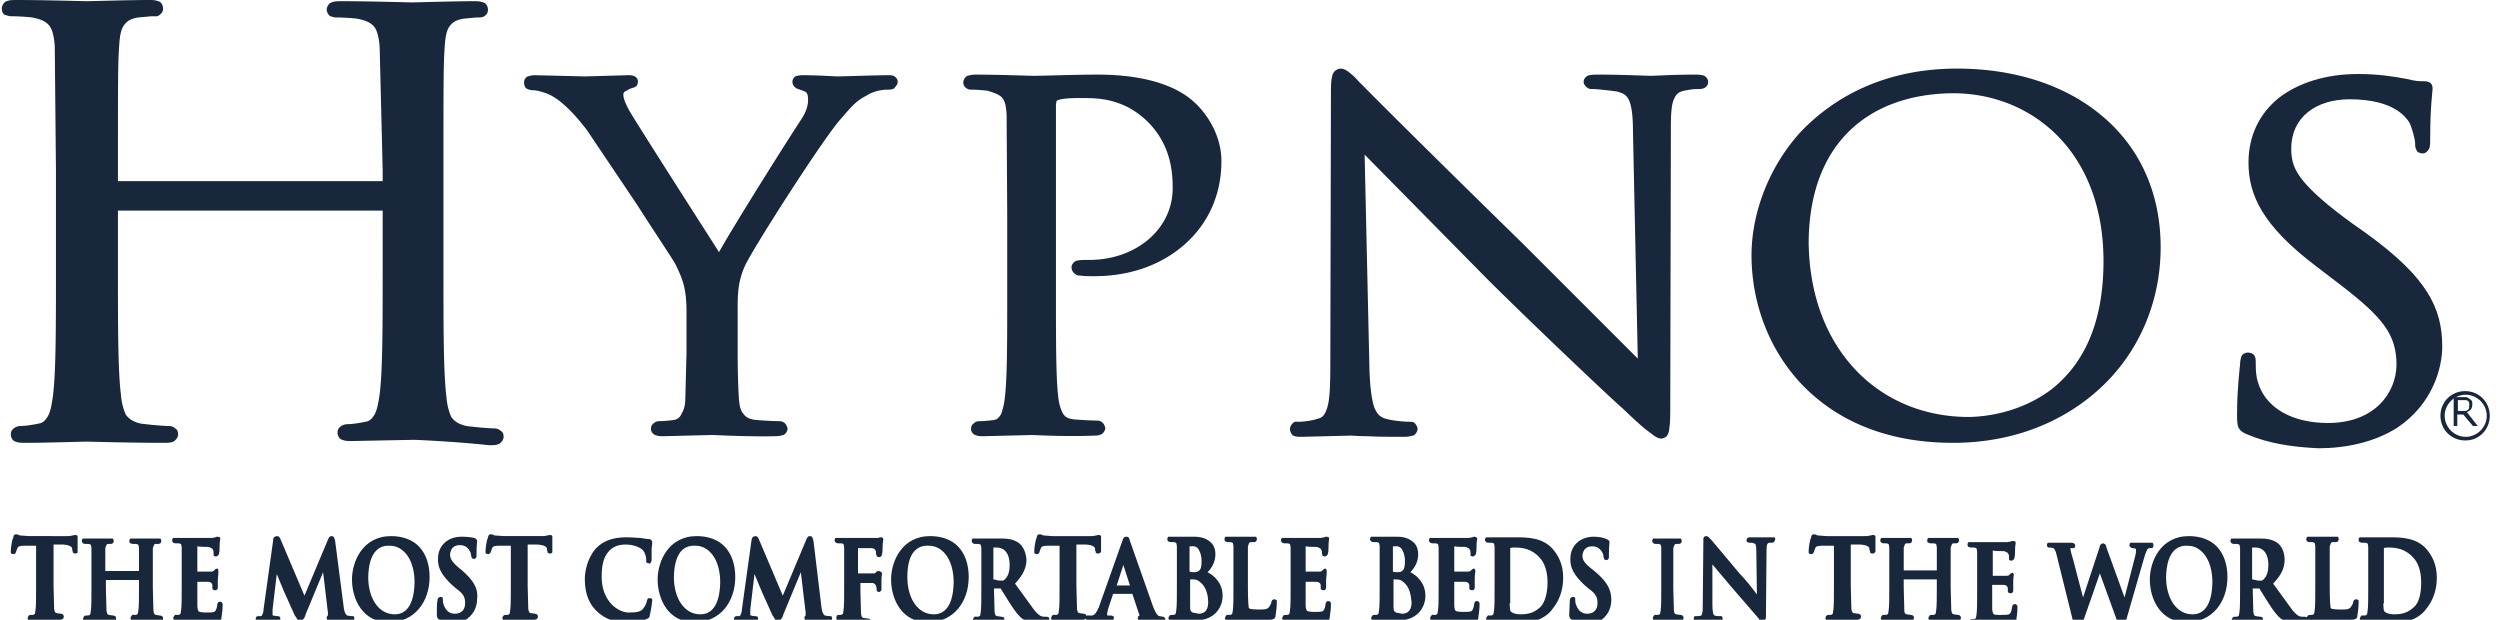 <svg xmlns="http://www.w3.org/2000/svg" xmlns:xlink="http://www.w3.org/1999/xlink" viewBox="0 0 415.5 103" xmlns:v="https://vecta.io/nano"><path d="M68.7 73.1l-10.2.2c-.6 0-1.1 0-1.6-.2-.5-.1-.8-.7-.8-1.2 0-.4.1-.7.5-1 .2-.2.7-.4 1.1-.4.8 0 2.1-.2 3-.4.8-.1 1.2-.6 1.6-1.3.4-.8.6-1.9.8-3.3.5-3.9.5-11.5.5-20.6V35h-44v9.9c0 9.2 0 16.7.5 20.7.1 1.3.4 2.4.8 3.3.5.7 1.2 1.2 2.5 1.5 1.5.2 3.8.4 4.6.4.4 0 .8.1 1.1.4.4.2.5.6.5 1 0 .5-.4 1-.8 1.2-.5.2-1 .2-1.6.2-5.7 0-12.4-.2-12.8-.2-.5 0-7 .2-10.2.2-.6 0-1.1 0-1.6-.2-.5-.1-.8-.7-.8-1.2 0-.4.1-.7.5-1 .2-.2.7-.4 1.1-.4.8 0 2.1-.2 3-.4.8-.1 1.2-.6 1.6-1.3s.6-1.9.8-3.3c.5-3.9.5-11.5.5-20.6V28.4L9.1 7.7C9 6.1 8.7 5 8.3 4.4c-.5-.7-1.3-1.2-3-1.5-.7-.1-2.5-.2-3.4-.2-.4 0-.6-.1-1-.2S.3 1.9.3 1.4.7.3 1.1.2c.5-.2 1-.2 1.6-.2C7.4 0 14 .2 14.5.2s7-.2 10.2-.2c.6 0 1.1 0 1.6.2.5.1.8.7.8 1.2s-.2.8-.6 1.1-.6.2-1 .2c-.6 0-1.2.1-2.5.2-1.3.2-1.9.6-2.4 1.3s-.7 1.8-.8 3.5c-.2 3-.2 5.7-.2 20.6v1.8h44v-1.8l-.5-20.4c-.1-1.6-.4-2.7-.8-3.3-.5-.7-1.3-1.2-3-1.5-.7-.1-2.5-.2-3.4-.2-.4 0-.6-.1-1-.2-.2-.1-.6-.6-.6-1.1s.4-1.1.8-1.2c.5-.2 1-.2 1.6-.2 4.7 0 11.3.2 11.8.2s7-.2 10.2-.2c.6 0 1.1 0 1.6.2.5.1.8.7.8 1.2s-.2.8-.6 1.1c-.4.2-.6.2-1 .2-.6 0-1.2.1-2.4.2-1.3.2-1.9.6-2.4 1.3s-.7 1.8-.8 3.5c-.2 3-.2 5.7-.2 20.6v16.8c0 9.2 0 16.7.5 20.7.1 1.3.4 2.4.8 3.3.5.7 1.2 1.2 2.5 1.5 1.5.2 3.8.4 4.6.4.4 0 .8.1 1.1.4.4.2.5.6.5 1 0 .5-.4 1-.8 1.2-.5.2-1 .2-1.6.2-5.4-.6-12.1-.9-12.6-.9m49.7-.8l-8.2.2c-.5 0-.8 0-1.3-.2-.4-.1-.8-.7-.7-1.1 0-.3.1-.6.4-.8.3-.3.6-.4 1-.4.6 0 1.7-.1 2.4-.2a1.63 1.63 0 0 0 1.3-1.1c.4-.6.6-1.5.6-2.5l.2-7.6v-6.7c0-4.1-.7-5.6-1.8-7.9-.2-.5-3.3-5.1-6.5-10.1l-8.2-12.2c-2.1-2.8-4.1-4.7-5.6-5.6-1.1-.7-2.8-1.1-3.3-1.1-.2 0-.6 0-1-.2-.4-.1-.6-.6-.6-1.1a1.1 1.1 0 0 1 .6-1c.4-.1.7-.2 1.2-.2l8.4.2 7-.2c.5 0 .8 0 1.2.2s.6.7.5 1c0 .2-.1.6-.4.7-.1.1-.3.2-.5.2-.2.1-.6.2-.8.4-.6.2-.7.5-.7.7 0 .7.4 1.6 1 2.7 1.2 2.1 11.9 18.8 14.9 23.5 2.8-5 11.9-19.4 13.5-21.8 1.1-1.6 1.3-2.7 1.3-3.5 0-1-.2-1.3-.8-1.5l-1.1-.4c-.2-.1-.7-.5-.7-1.1s.5-1 .8-1c.4-.1.7-.1 1.2-.1 2.2 0 5 .2 5.6.2.5 0 6.5-.2 8.2-.2.4 0 .7 0 1 .1.2.1.7.4.7 1 0 .5-.4.8-.6 1.1-.4.2-.7.2-1.1.2-.8 0-2.3.2-3.5 1-1.6.8-2.4 1.7-4.2 3.8-2.7 2.9-14.5 21.3-16 24.5-1.2 2.7-1.2 4.8-1.2 7.5v6.7c0 1.2 0 4.5.2 7.8.1 1.1.2 1.9.7 2.5.4.6 1 1 2.2 1.1 1.1.1 3 .2 3.8.2.4 0 .7.1 1 .4.2.2.3.5.4.8 0 .5-.4 1-.7 1.1-.4.1-.8.2-1.3.2-4.8.1-10.1-.2-10.5-.2M133.2 14h0zm38.3 58.3l-8.1.2c-.5 0-.8 0-1.3-.2-.4-.1-.8-.7-.7-1.1 0-.3.1-.6.4-.8.3-.3.6-.4 1-.4.7 0 1.7-.1 2.4-.2.6-.1.8-.4 1.2-1 .2-.6.5-1.6.6-2.7.4-3.2.4-9.3.4-16.7V35.7l-.1-16.7c-.1-1.2-.2-2.1-.7-2.7-.4-.5-1.1-.8-2.4-1.2-.6-.1-2.1-.2-2.7-.2-.2 0-.6 0-.8-.2a1.1 1.1 0 0 1-.6-1c0-.5.4-1 .7-1.1.4-.1.8-.2 1.3-.2 3.8 0 9 .2 9.6.2 1.8 0 6.8-.2 10.7-.2 10.7 0 14.8 3.4 16.1 4.6 1.9 1.7 4.5 5.3 4.5 9.8 0 5.7-2.3 10.5-6.2 13.9s-9.2 5.3-15.4 5.2c-.4 0-1.3 0-1.8-.1-.2 0-.6 0-.8-.2-.2-.1-.7-.5-.7-1.1-.1-.5.5-1.2 1-1.2.5-.1 1.1-.1 1.9-.1 7.9 0 13.9-5.2 13.9-11.9 0-2.5-.2-7.4-4.5-11.4-3.8-3.5-7.9-3.6-10.2-3.6h-1.1c-1.3 0-2.8.1-3.4.4h0 0l-.1.1c0 .1-.1.4-.1.7v31.9c0 7.4 0 13.6.4 16.7.1.9.3 1.7.7 2.5.3.6.8 1 1.9 1.1s3 .2 3.8.2c.4 0 .7.1 1 .4.2.2.3.5.4.8 0 .5-.4 1-.7 1.1-.4.2-.8.2-1.3.2-4.5.2-9.9-.1-10.2-.1m56.1-11c.1 3.2.4 5.2.8 6.4.5 1.2 1 1.6 1.9 1.9 1.5.4 3.4.5 4 .5.2 0 .6 0 .8.2s.5.6.5 1c0 .5-.5 1.1-.8 1.1-.4.1-.8.2-1.3.2-2.4 0-4.5 0-6.1-.1-1.6 0-2.5-.1-2.9-.1l-8.1.2c-.5 0-.8 0-1.2-.1-.5-.1-.8-.7-.8-1.2 0-.4.2-.7.5-1s.6-.2.8-.2c.6 0 2.1-.1 3.3-.5.8-.2 1.2-.6 1.6-1.9s.5-3.6.5-7.2l.1-44.5c0-1.6 0-2.5.2-3.3.1-.7.7-1.3 1.5-1.3.8.1 1.3.6 1.9 1.1s1.1 1.2 1.6 1.6c1.2 1.3 13.8 13.8 26.8 26.5l19 19-.8-37.7c0-2.5-.2-4.1-.6-5.1s-1-1.3-2.1-1.6c-1.5-.2-3.4-.4-4-.4-.4 0-.7 0-1.1-.4s-.4-.7-.4-.8c0-.6.6-1.1 1-1.1.4-.1.8-.1 1.5-.1 3.8 0 7.9.2 8.7.2s3.6-.2 7.2-.2c.5 0 .8 0 1.3.1.4 0 1 .5 1 1.1a1.1 1.1 0 0 1-.6 1c-.4.2-.7.2-1.1.2s-.8 0-1.9.2c-1.3.2-1.7.6-2.1 1.5s-.5 2.4-.5 4.7l-.1 45.5c0 1.9 0 3.2-.1 4s-.1 1.3-.5 1.8c-.2.2-.5.3-.8.4-.7 0-1.2-.4-2.1-1.1-1-.7-2.3-1.9-4.5-4-1-.8-13.1-12.2-22.1-21.1l-20.7-21 .8 35.6m-11.9 10.2h0 0zm109.6-60.1c9.6 0 18.1 2.8 24.1 7.9 6.1 5.1 9.7 12.6 9.7 21.8 0 8.8-3.4 17-9.5 22.9s-14.7 9.6-25 9.6h0c-11.8 0-20.1-4.2-25.6-10.2-5.5-6.1-7.9-13.8-7.9-21 0-6.4 2.5-14.2 8.1-20.4 5.7-6 14.2-10.6 26.1-10.6m1.7 57.9c3.6 0 9.3-1 14.1-4.7 4.7-3.8 8.5-10.1 8.5-21.2 0-18.3-12-27.9-25-27.9-13.8.1-23.9 8.1-24 24.8.2 17.7 11.6 28.9 26.4 29" fill="#18273c"/><defs><path id="A" d="M-108-21.2h521.9v125.4H-108z"/></defs><clipPath id="B"><use xlink:href="#A"/></clipPath><path d="M373.5 72.2c-.6-.2-1.2-.6-1.5-1.2-.2-.6-.2-1.2-.2-2.3 0-3.9.4-7 .5-8.2 0-.5.1-.8.2-1.2s.6-.7 1.1-.7c.4 0 .8.1 1.1.5.2.4.2.7.2 1.1 0 .7 0 1.7.2 2.7 1.2 5.2 6.3 7.4 11.8 7.4 7.8 0 11.3-5 11.4-9.6 0-5.1-2.2-7.9-9.5-13.5l-3.8-2.9c-9-6.8-11.3-11.9-11.3-17.3 0-4.4 1.8-8.1 5-10.7 3.2-2.5 7.8-4 13.2-4 3.4 0 5.8.4 8 .8 1.6.4 2.2.4 2.8.4.4 0 .7 0 1.1.2s.5.7.5 1c0 .5-.4 2.9-.4 8.2 0 .6 0 1.1-.1 1.6-.1.4-.6 1-1.1 1s-1-.2-1.1-.6c-.2-.4-.2-.6-.2-1 0-.8-.6-2.9-1-3.6-.5-.7-2.4-3.8-9.9-3.8-5.6 0-9.7 3-9.7 8.2 0 2.1.5 3.6 2.1 5.5 1.5 1.8 4 4 8 6.9l2.4 1.7c10.1 7.3 12.6 12.4 12.6 18.8 0 3.4-1.5 9.5-7.5 13.5-3.8 2.4-8.5 3.4-13.1 3.4-4.3-.2-8.3-.8-11.8-2.3m32.1-3.1c0-2.3 1.8-4.1 4.1-4.1s4.1 1.8 4.1 4.1-1.8 4.1-4 4.1h-.1c-2.3 0-4.1-1.8-4.1-4.1m.7 0c0 1.9 1.6 3.5 3.5 3.5s3.5-1.6 3.5-3.5-1.6-3.5-3.5-3.5-3.5 1.6-3.5 3.5" clip-path="url(#B)" fill="#18273c"/><defs><path id="C" d="M-121.7-35.8h549.4v154.7h-549.4z"/></defs><clipPath id="D"><use xlink:href="#C"/></clipPath><g fill="#18273c"><path d="M411.8 70.8h-.8l-1.6-1.9h-1v1.9h-.6V66h1.3.7c.2 0 .4.1.5.2.2.1.3.2.5.4.1.1.1.4.1.6 0 .4-.1.6-.2.8s-.5.4-.7.5l1.8 2.3h0 0zm-1.4-3.6c0-.1 0-.2-.1-.4 0-.1-.1-.2-.2-.2-.1-.1-.2-.1-.4-.1h-.5-.7v1.8h.7.6c.1 0 .2-.1.4-.2.1-.1.1-.2.2-.4-.1-.1 0-.2 0-.5m-403.3 36H5.2c-.1 0-.2 0-.4-.1-.1 0-.2-.2-.2-.4s.1-.2.2-.4c.1-.1.2-.1.4-.1s.4 0 .5-.1l.1-.1c0-.1.1-.4.1-.6.1-.7.1-2.1.1-3.8v-6.9H4.1c-.8 0-1.1.1-1.2.4l-.2.5c0 .1-.1.5-.5.5-.1 0-.4-.1-.4-.2v-.4c0-.4.2-1.9.4-2.1 0-.1 0-.2.1-.4 0-.1.2-.2.4-.2.4 0 .4.2.7.2.5 0 1 .1 1.5.1H11c.5 0 .7 0 1-.1.2 0 .4-.1.5-.1s.4.1.4.2v.4 2.1.2c0 .1-.2.2-.4.2-.1 0-.4-.1-.4-.2s0-.2-.1-.4v-.2c0-.2-.2-.6-1.5-.7H8.9v6.9l.1 3.8c.1.5.1.6.4.7.2 0 .5.1.7.1s.5.1.5.5-.4.5-.6.5c-1.4.2-2.4.2-2.9.2M2.4 89.8h0m21.8 13.4h-1.9c-.1 0-.2 0-.4-.1-.1 0-.2-.2-.2-.4s.1-.2.2-.4.2-.1.4-.1.4 0 .5-.1l.1-.1c0-.1.1-.4.1-.6.1-.7.1-2 .1-3.7v-1.3h-5.5v1.3l.1 3.8c.1.5.1.6.4.7.2 0 .5.1.7.1s.5.1.5.5-.4.5-.6.5h-2.4-1.9c-.1 0-.2 0-.4-.1-.1-.1-.2-.2-.2-.4 0-.1.1-.2.2-.4.1-.1.2-.1.4-.1s.4 0 .5-.1l.1-.1c0-.1.1-.4.1-.6.1-.7.1-2.1.1-3.8v-3-3.6c-.1-.6 0-.6-.5-.7h-.5c-.1 0-.2 0-.4-.1-.1-.1-.2-.2-.2-.4s.1-.4.2-.4h.4 2.2 1.9.4c.1 0 .2.2.2.4s-.1.4-.2.4c-.1.1-.2.1-.4.1h-.4c-.2.1-.2.1-.4.7v3.6.2h5.6v-.2-3.6c-.1-.6 0-.6-.5-.7h-.5c-.1 0-.2 0-.4-.1s-.2-.2-.2-.4.1-.4.2-.4h.4 2.2 1.9.4c.1 0 .2.2.2.4s-.1.4-.2.4c-.1.1-.2.1-.4.1h-.4c-.2.1-.2.1-.4.7v3.6 3l.1 3.8c.1.5.1.6.4.7.2 0 .5.1.7.1s.5.1.5.5-.4.5-.6.5l-2.3-.1m8.7 0h-1.6-.8-1.1c-.1 0-.2 0-.4-.1-.1-.1-.2-.2-.2-.4s.1-.2.2-.4.2-.1.4-.1.4 0 .5-.1l.1-.1c0-.1.1-.4.1-.6.1-.7.1-2.1.1-3.8v-3V91c-.1-.6 0-.6-.5-.7h-.5c-.1 0-.2 0-.4-.1-.1-.1-.2-.2-.2-.4 0-.1.1-.4.2-.4h.4 1.2 1 3.8c.2 0 .5-.1.6-.1 0 0 .1-.1.4-.1.1 0 .4.1.4.2v.2c0 .2-.1.4-.1 1.2 0 .1 0 1-.1 1.2 0 .1-.1.4-.5.5-.1 0-.4-.1-.4-.2v-.4c0-.1 0-.4-.1-.5-.1-.2 0-.2-.7-.5-.1 0-1.5 0-1.9-.1V95H35c.4 0 .5-.1.5-.1.1-.1.1-.2.5-.4.1 0 .2 0 .2.1.1.1.1.2.1.4 0 .1 0 .4-.1 1.3v1.2.2c0 .1-.1.4-.4.4-.1 0-.2 0-.4-.1-.1-.1-.1-.2-.1-.2v-.6c-.1-.2-.1-.4-.6-.5h-1.9v1.2 1.9.8c0 .6.1.8.2 1 .1.1.5.2 1.3.2.4 0 1 0 1.3-.1.2-.1.4-.4.5-1.1 0-.1 0-.2.1-.4 0-.1.2-.2.4-.2s.4.2.4.4v.2c0 .7-.1 1.4-.2 2.1 0 .3-.1.5-.4.6-.2.1-.5.1-.7.1-1.3 0-2.1-.2-2.8-.2" clip-path="url(#D)"/><path d="M45.4 89.8c0-.4.1-.6.6-.7.4 0 .5.2.7.7l3.9 9.2 3.9-9.3c.1-.2.2-.6.6-.6.5 0 .5.5.6.8l1.4 10.8c.1 1.1.4 1.5.6 1.6.4.1.7.1.8.1h.2c.1 0 .2.2.2.4-.1.5-.5.5-.7.5-.4 0-2.5 0-3.2-.1-.2 0-.4 0-.5-.1-.1 0-.2-.2-.2-.4s.1-.4.2-.4v-.1-.4l-.8-6.7-2.9 7c-.1.4-.2.6-.4.8-.1.1-.2.4-.5.4-.4 0-.4-.2-.5-.4-.1-.1-.2-.4-.4-.6l-1.8-4c-.1-.2-.7-1.7-1.2-2.9l-.7 5.9v.8c0 .2 0 .2.2.2.2.1.5.1.6.1s.5 0 .5.4c0 .1-.1.4-.2.4s-.2.1-.4.1h-1.6-1.3c-.1 0-.2 0-.4-.1-.1-.1-.2-.2-.2-.4 0-.4.4-.4.5-.4h.4c.1 0 .4-.5.4-1.1l1.6-11.5h0 0zm13.1 6.5c0-3 1.8-7.2 6.5-7.2 1.9 0 3.6.6 4.7 1.8s1.7 2.9 1.7 5c0 4.1-2.5 7.5-6.7 7.5-4.4.1-6.2-3.8-6.2-7.1m2.7-.4c0 3.5 1.7 6.2 4.4 6.2 1 0 3.2-.4 3.3-5.3 0-3.9-1.9-6.1-4.1-6.1-1.7-.1-3.5.9-3.6 5.2m11.9 7.1h0c-.4-.1-.5-.5-.5-.8 0-1 0-2.1.1-2.3 0-.2 0-.6.5-.7.2 0 .4.1.4.2v.2c0 .1 0 .5.1.8.4 1.2 1.1 1.6 1.9 1.6 1.2 0 1.7-.8 1.7-1.7s-.1-1.5-1.5-2.5l-.7-.6c-1.7-1.6-2.4-2.9-2.3-4.4 0-2.1 1.6-3.6 3.9-3.6 1 0 1.7.1 2.1.2.1 0 .5.2.5.5 0 .2-.1.7-.1 2.1v.5c0 .1-.2.4-.4.4-.1 0-.4-.1-.4-.2s-.1-.2-.1-.4-.1-.6-.4-1c-.2-.2-.5-.7-1.5-.7s-1.5.6-1.6 1.5c0 .7.2 1.2 1.5 2.3l.5.4c1.8 1.6 2.7 2.9 2.5 4.7 0 1.1-.4 2.4-1.6 3.3-.8.6-1.7.7-2.5.7h0c-.7 0-1.5-.1-2.1-.5m12.9.2h-1.9c-.1 0-.2 0-.4-.1-.1 0-.2-.2-.2-.4s.1-.2.2-.4c.1-.1.2-.1.4-.1s.4 0 .5-.1l.1-.1c0-.1.1-.4.1-.6.1-.7.1-2.1.1-3.8v-6.9H83c-.8 0-1.1.1-1.2.4l-.2.5c0 .1-.1.5-.5.5-.1 0-.4-.1-.4-.2v-.4c0-.4.2-1.9.4-2.1 0-.1 0-.2.1-.4 0-.1.2-.2.4-.2.4 0 .4.2.7.2.5 0 1 .1 1.5.1h6.1c.5 0 .7 0 1-.1.2 0 .4-.1.5-.1s.4.1.4.2v.4 2.1.2c0 .1-.2.2-.4.2-.1 0-.4-.1-.4-.2s0-.2-.1-.4v-.2c0-.2-.2-.6-1.6-.7h-1.6v6.9l.1 3.8c.1.5.1.6.4.7.2 0 .5.1.7.1s.5.1.5.5-.4.5-.6.5c-1.3.2-2.3.2-2.8.2m13.1-1.7c-1.6-1.6-1.9-3.6-1.9-5.3 0-1.2.4-3.4 1.8-5 1.1-1.2 2.7-1.9 5.1-1.9 1 0 1.6.1 2.3.1.6.1 1.1.2 1.5.2.2 0 .5.2.5.5 0 .2 0 .4-.1 1V93c0 .1 0 .2-.1.4 0 .1-.2.4-.4.2-.2 0-.4-.1-.4-.2V93c0-.5-.2-1.1-.5-1.5-.4-.5-1.6-1-2.9-1s-2.1.4-2.7 1c-1.1 1.1-1.3 2.7-1.3 4.4 0 4 2.7 5.9 4.5 5.9 1.3 0 2.1-.1 2.5-.8.2-.2.4-.7.5-1 0-.1 0-.2.1-.4 0-.1.2-.2.4-.2.1 0 .4.1.4.2v.2c0 .2-.2 1.7-.4 2.4 0 .4-.2.6-.6.7-.7.4-1.8.5-2.9.5h0c-2.1.1-3.9-.4-5.4-1.9m10.2-5.2c0-3 1.8-7.2 6.5-7.2 1.9 0 3.6.6 4.7 1.8s1.7 2.9 1.7 5c0 4.1-2.5 7.5-6.7 7.5-4.4.1-6.2-3.8-6.2-7.1m2.7-.4c0 3.5 1.7 6.2 4.4 6.2 1 0 3.2-.4 3.3-5.3 0-3.9-1.9-6.1-4.1-6.1-1.8-.1-3.5.9-3.6 5.2m12.9-6.1c.1-.4.1-.6.6-.7.4 0 .5.2.7.7l3.9 9.2 3.9-9.3c.1-.2.2-.6.6-.6.5 0 .5.5.6.8l1.3 10.8c.1 1.1.4 1.5.6 1.6.4.1.7.1.8.1h.2c.1 0 .2.2.2.4-.1.5-.5.5-.7.5-.4 0-2.5 0-3.2-.1-.2 0-.4 0-.5-.1-.1 0-.2-.2-.2-.4s.1-.4.2-.4v-.1-.4l-.8-6.7-2.9 7c-.1.4-.2.6-.4.8-.1.1-.2.4-.5.4-.4 0-.4-.2-.5-.4-.1-.1-.2-.4-.4-.6l-1.8-4c-.1-.2-.7-1.7-1.2-2.9l-.7 5.9v.8c0 .2 0 .2.2.2.2.1.5.1.6.1s.5 0 .5.4c0 .1-.1.4-.2.4-.1.1-.2.1-.4.1h-1.3-1.5c-.1 0-.2 0-.4-.1s-.2-.2-.2-.4c0-.4.4-.4.5-.4h.4c.1 0 .4-.5.4-1.1l1.6-11.5h0 0 0zm16.6 13.4h-1.9c-.1 0-.2 0-.4-.1-.1 0-.2-.2-.2-.4 0-.1 0-.2.1-.4.1-.1.2-.1.4-.1s.4 0 .5-.1l.1-.1c0-.1.1-.4.1-.6.1-.7.1-2.1.1-3.8v-3V91c-.1-.6 0-.6-.5-.7h-.5c-.1 0-.5 0-.6-.5 0-.1.1-.4.2-.4h.4 1.2 1 4 .5s.1-.1.4-.1c.4 0 .4.2.4.5 0 .2-.1.4-.1.8 0 .1 0 1.2-.1 1.5 0 .1-.1.5-.5.5-.1 0-.4-.1-.4-.2s-.1-.2-.1-.4 0-.4-.1-.5c0-.1-.2-.4-.7-.4h-2.2v4.2h1.8.7c.2 0 .4 0 .5-.2 0 0 .1-.2.5-.2.1 0 .2.1.4.2 0 .1.1.2.1.2 0 .1-.1.6-.1 1.1v1.2.4c0 .1-.2.4-.4.4-.5-.1-.4-.4-.4-.5s0-.2-.1-.5c0-.1-.2-.4-.5-.5H143v1.3l.1 3.8c.1.5.1.6.4.7.2 0 .5.1.7.1.1 0 .2 0 .4.1.1.1.2.2.2.4s-.1.4-.2.4c-.1.1-.2.1-.4.1-1.3-.6-2.3-.6-2.7-.6m6.6-6.9c0-3 1.8-7.2 6.5-7.2 1.9 0 3.6.6 4.7 1.8s1.7 2.9 1.7 5c0 4.1-2.5 7.5-6.7 7.5-4.4.1-6.2-3.8-6.2-7.1m2.7-.4c0 3.5 1.7 6.2 4.4 6.2 1 0 3.2-.4 3.3-5.3 0-3.9-1.9-6.1-4.1-6.1-1.8-.1-3.6.9-3.6 5.2m19.2 7c-.7-.5-1.3-1.3-2.2-2.7l-1.5-2.4h-1.1v.1l.1 3.8c.1.5.1.6.4.7.2 0 .6.1.7.1s.2 0 .4.1.1.2.1.4-.1.4-.2.4c-.1.1-.2.1-.4.1h-2.2-1.8c-.1 0-.2 0-.4-.1-.1 0-.2-.2-.2-.4s.1-.2.2-.4.2-.1.4-.1.4 0 .5-.1l.1-.1c0-.1.1-.4.1-.6.1-.7.1-2.1.1-3.8v-3-3.8c-.1-.6 0-.6-.5-.7h-.5c-.1 0-.2 0-.4-.1-.1-.1-.2-.2-.2-.4s.1-.4.2-.4h.4 2.1 2.2c1 0 2.1.1 3 .8.5.4 1.1 1.3 1.2 2.7 0 1.3-.5 2.5-1.9 4l3.2 4.4c.8 1 1.3 1.1 1.6 1.1h.4c.1 0 .2 0 .4.1.1.1.1.2.1.4 0 .1-.1.4-.2.4-.1.1-.2.1-.4.1H172h-.1c-.9-.3-1.4-.4-1.9-.6m-3.8-6.4c.6 0 .6 0 .8-.2.4-.4.8-1 .8-2.4 0-2.4-1.3-2.9-2.1-2.9h-.6v5.3c.3 0 .7.2 1.1.2m11 6.7h-1.9c-.1 0-.2 0-.4-.1-.1 0-.2-.2-.2-.4s.1-.2.2-.4.2-.1.4-.1.4 0 .5-.1l.1-.1c0-.1.1-.4.1-.6.1-.7.1-2.1.1-3.8v-6.9h-1.9c-.8 0-1.1.1-1.2.4l-.2.5c0 .1-.1.5-.5.5-.1 0-.4-.1-.4-.2v-.4c0-.4.2-1.9.4-2.1 0-.1 0-.2.1-.4 0-.1.2-.2.4-.2.4 0 .4.2.7.2.5 0 1 .1 1.5.1h6.1c.5 0 .7 0 1-.1.2 0 .4-.1.5-.1s.4.1.4.2v.4 2.1c0 .1 0 .2-.1.2 0 .1-.2.2-.4.2s-.4-.1-.4-.2 0-.2-.1-.4v-.2c0-.2-.2-.6-1.5-.7h-1.6v6.9l.1 3.8c.1.5.1.6.4.7.2 0 .5.1.7.1s.5.1.5.5-.4.5-.6.5c-1.4.2-2.3.2-2.8.2m-4.7-13.4h0m17.4 13.4h-.4c-.1 0-.4-.1-.4-.4 0-.1 0-.2.1-.4.1 0 .1-.1.2-.1l-1.2-3.6H185l-.8 2.4c-.1.4-.2.8-.2 1s0 .2.4.2h.2c.1 0 .2 0 .4.1.1.1.2.2.1.4 0 .1-.1.4-.2.4-.1.1-.2.1-.4.1h-1.6-1.8c-.1 0-.2 0-.4-.1-.1-.1-.2-.2-.2-.4s0-.2.1-.4.2-.1.4-.1h.5c.5-.1.7-.5 1.1-1.3l3.9-11c.2-.5.2-.8.7-.8s.5.4.6.7l3.8 10.8c.6 1.6 1 1.7 1.1 1.7.2 0 .4.1.6.1.1 0 .1 0 .2.1s.2.2.2.4-.2.4-.4.5h-.6c-.4-.3-1.6-.3-2.8-.3m-2.1-5.9l-1.1-3.4-1.1 3.4h2.2 0 0zm10 5.9h-1.1-.8-1.1c-.1 0-.2 0-.4-.1-.1 0-.2-.2-.2-.4s.1-.2.2-.4c.1-.1.2-.1.4-.1s.4 0 .5-.1l.1-.1c0-.1.1-.4.1-.6.1-.7.1-2.1.1-3.8v-3-3.8c-.1-.6 0-.6-.5-.7h-.5c-.1 0-.2 0-.4-.1-.1-.1-.2-.2-.2-.4 0-.1.1-.4.2-.4h.4 2.1 1.8c1.5 0 2.3.5 2.9 1.1.5.6.6 1.3.6 1.8 0 1.3-.6 2.3-1.3 3 1.2.6 2.5 1.9 2.5 3.9 0 2.1-1.5 4.1-4.4 4.1-.2.3-.5.1-1 .1m1.6-6.5c-.2-.2-.5-.4-1.1-.4h-.5v4c0 1.2 0 1.2.4 1.5.4.1.6.1 1 .2.6 0 1.6-.2 1.6-1.9 0-1.1-.3-2.6-1.4-3.4m-1-1.6c.5 0 .7-.1.8-.2.4-.2.5-.8.5-1.7 0-.5-.1-1.2-.4-1.7-.2-.5-.7-.8-1.2-.7h-.4 0V95c.3.1.5.1.7.1m9.6 8.1h-1.9-.8-1.1c-.1 0-.2 0-.4-.1-.1 0-.2-.2-.2-.4s.1-.2.2-.4.2-.1.4-.1.4 0 .5-.1l.1-.1c0-.1.1-.4.1-.6.1-.7.1-2.1.1-3.8v-3-3.8c-.1-.6 0-.6-.5-.7h-.4c-.1 0-.2 0-.4-.1-.1-.1-.2-.2-.2-.4 0-.1.1-.4.2-.4h.4 2.1 2.1.4c.1 0 .2.2.2.4 0 .1-.1.4-.2.4-.1.1-.2.1-.4.1h-.5c-.2.1-.2.1-.4.7v3.8 3c0 2.2.1 3.5.2 3.5.1.1.5.2 1.7.2.8 0 1.3 0 1.6-.4.1-.1.4-.6.4-.8 0-.1.1-.5.5-.5.1 0 .4.1.4.2v.4c0 .7-.1 1.4-.2 2.1 0 .3-.1.5-.4.6-.2.1-.5.1-.8.1-1.3.4-2.1.2-2.8.2m9.2 0h-1.6-.8-1.1c-.1 0-.2 0-.4-.1-.1-.1-.2-.2-.2-.4 0-.1.1-.2.2-.4.1-.1.2-.1.4-.1s.4 0 .5-.1l.1-.1c0-.1.1-.4.1-.6.1-.7.1-2.1.1-3.8v-3V91c-.1-.6 0-.6-.5-.7h-.5c-.1 0-.2 0-.4-.1-.1-.1-.2-.2-.2-.4s.1-.4.2-.4h.4 1.2 1 3.8c.2 0 .5-.1.6-.1 0 0 .1-.1.4-.1.1 0 .4.1.4.2v.2c0 .2-.1.4-.1 1.2 0 .1 0 1-.1 1.2 0 .1-.1.4-.5.5-.1 0-.4-.1-.4-.2s-.1-.2-.1-.4 0-.4-.1-.5c-.1-.2 0-.2-.7-.5-.1 0-1.5 0-1.9-.1V95h2.2c.4 0 .5-.1.5-.1.1-.1.1-.2.5-.4.1 0 .2 0 .2.1.1.1.1.2.1.4s0 .4-.1 1.3v1.2.2c0 .1-.1.4-.4.4-.1 0-.2 0-.4-.1-.1-.1-.1-.2-.1-.2v-.6c-.1-.2-.1-.4-.6-.5H217v1.2 1.9.7c0 .6.1.8.2 1 .1.1.5.2 1.3.2.4 0 1 0 1.3-.1.2-.1.4-.4.5-1.1 0-.1 0-.2.1-.4 0-.1.2-.2.4-.2s.4.2.4.4v.2c0 .7-.1 1.4-.2 2.1 0 .3-.1.5-.4.6-.2.1-.5.1-.7.1l-2.7-.1m-3.5-.2h0m17.8.2h-1.1-.8-1.1c-.1 0-.2 0-.4-.1-.1 0-.2-.2-.2-.4s.1-.2.2-.4c.1-.1.2-.1.4-.1s.4 0 .5-.1l.1-.1c0-.1.1-.4.1-.6.1-.7.1-2.1.1-3.8v-3-3.8c-.1-.6 0-.6-.5-.7h-.5c-.1 0-.2 0-.4-.1-.1-.1-.2-.2-.2-.4 0-.1.1-.4.2-.4h.4 2.1 1.8c1.5 0 2.3.5 2.9 1.1.5.6.6 1.3.6 1.8 0 1.3-.6 2.3-1.3 3 1.2.6 2.5 1.9 2.5 3.9 0 2.1-1.5 4.1-4.4 4.1 0 .3-.5.1-1 .1m1.7-6.5c-.2-.2-.5-.4-1.1-.4h-.5v4c0 1.2 0 1.2.4 1.5.4.1.6.1 1 .2.6 0 1.6-.2 1.6-1.9-.1-1.1-.3-2.6-1.4-3.4m-1-1.6c.5 0 .7-.1.8-.2.4-.2.5-.8.5-1.7 0-.5-.1-1.2-.4-1.7-.2-.5-.7-.8-1.2-.7h-.4 0V95c.2.1.5.1.7.1"/><path d="M241.8 103.2h-1.6-.8-1.1c-.1 0-.2 0-.4-.1s-.2-.2-.2-.4.1-.2.2-.4.2-.1.4-.1.4 0 .5-.1l.1-.1c0-.1.1-.4.1-.6.1-.7.1-2.1.1-3.8v-3V91c-.1-.6 0-.6-.5-.7h-.5c-.1 0-.2 0-.4-.1-.1-.1-.2-.2-.2-.4s.1-.4.2-.4h.4 1.2 1 3.8c.2 0 .5-.1.6-.1 0 0 .1-.1.4-.1.1 0 .2.1.4.2v.2c0 .2-.1.4-.1 1.2 0 .1 0 1-.1 1.2 0 .1-.1.4-.5.5-.1 0-.4-.1-.4-.2v-.4c0-.1 0-.4-.1-.5-.1-.2 0-.2-.7-.5-.1 0-1.5 0-1.9-.1V95h2.2c.4 0 .5-.1.5-.1.1-.1.1-.2.5-.4.1 0 .2 0 .2.1.1.1.1.2.1.4s-.1.4-.1 1.3v1.2.2c0 .1-.1.4-.4.4-.1 0-.2 0-.4-.1-.1-.1-.1-.2-.1-.2v-.6c-.1-.2-.1-.4-.6-.5h-1.9v1.2 1.9.7c0 .6.1.8.2 1 .1.1.5.2 1.3.2.4 0 1 0 1.3-.1.2-.1.4-.4.5-1.1 0-.1 0-.2.1-.4s.2-.2.4-.2.4.2.4.4v.2c0 .7-.1 1.4-.2 2.1 0 .3-.1.5-.4.6-.2.1-.5.1-.7.1l-2.8-.1m-3.5-.2h0zm14.5.5c-.6 0-1.2 0-1.8-.1-.6 0-1.1-.1-1.5-.1h-.8-1.1c-.1 0-.2 0-.4-.1-.1 0-.2-.2-.2-.4s.1-.2.2-.4.2-.1.4-.1.4 0 .5-.1l.1-.1c0-.1.1-.4.1-.6.1-.7.1-2.1.1-3.8v-3-3.8c-.1-.6 0-.6-.5-.7h-.5c-.1 0-.2 0-.4-.1-.1-.1-.2-.2-.2-.4 0-.1.1-.4.2-.4h.4 2.2 2.3c1.9 0 4.6 0 6.3 2.1.8 1 1.6 2.4 1.6 4.6 0 2.3-.8 4-1.7 5.1-.7 1.1-2.4 2.4-5.3 2.4h0 0 0zm-1.9-3.2c0 .4.1 1.2.1 1.2.1.2.6.6 1.7.6 1.6 0 2.4-.4 3.3-1.2.8-.8 1.2-2.4 1.2-4.1 0-2.2-.7-3.5-1.3-4.1-1.3-1.5-2.9-1.7-4.1-1.7-.2 0-.7 0-.8.1h0v.1 9.1m10.3 2.7h0c-.4-.1-.5-.5-.5-.8l.1-2.3c0-.2 0-.6.5-.7.2 0 .4.1.4.2v.2c0 .1 0 .5.1.8.4 1.2 1.1 1.6 1.9 1.6 1.2 0 1.7-.8 1.7-1.7s-.1-1.5-1.5-2.5l-.7-.6c-1.7-1.6-2.4-2.9-2.3-4.4 0-2.1 1.6-3.6 3.9-3.6 1 0 1.7.2 2.1.4.1 0 .5.2.5.5 0 .2-.1.7-.1 2.1v.5c0 .1-.2.4-.4.4-.1 0-.4-.1-.4-.2s-.1-.2-.1-.4c0-.4-.2-.7-.4-1-.2-.2-.5-.7-1.5-.7s-1.5.6-1.6 1.5c0 .7.2 1.2 1.6 2.3l.5.4c1.9 1.6 2.7 2.9 2.7 4.7 0 1.1-.4 2.4-1.6 3.3-.8.6-1.8.7-2.5.7h0c-.9-.2-1.7-.3-2.4-.7m15.9.2h-1.9c-.1 0-.2 0-.4-.1-.1 0-.2-.2-.2-.4s.1-.2.2-.4.2-.1.4-.1.4 0 .5-.1c.1 0 .1-.1.2-.6.1-.7.1-2.1.1-3.8v-3-3.6c0-.6-.1-.6-.4-.7h-.5c-.1 0-.2 0-.4-.1-.1-.1-.2-.2-.2-.4s.1-.4.2-.4h.4 1.9 1.8.4c.1 0 .2.2.2.4s-.1.4-.2.4c-.1.1-.2.1-.4.1h-.4c-.2.1-.2.1-.4.7v3.6 3l.1 3.8c.1.5.1.5.4.6.2 0 .5.1.7.1s.5.1.5.5-.4.5-.6.5h-2m7.4-2.6c0 1.3.2 1.7.4 1.7.2.1.5.1.7.1h.4c.1 0 .2.2.2.4s-.1.4-.2.4h-.4-1.9-1.7-.4c-.1 0-.2-.2-.2-.4s.1-.4.2-.4h.4c.1 0 .5 0 .6-.1.1 0 .1 0 .2-.4.1-.2.1-.8.1-1.6l.1-10.3v-.5c0-.1.1-.4.5-.4.5.1.5.4.8.6.2.2 2.5 3 4.7 5.6.8.8 2.2 2.5 2.9 3.5l-.1-7.2c0-1.1-.1-1.2-.4-1.3-.1-.1-.5-.1-.7-.1-.1 0-.2 0-.4-.1-.1-.1-.2-.2-.1-.4 0-.2.2-.4.4-.4h.4 1.8 1.5.4c.1 0 .4.2.2.4 0 .1-.1.4-.2.4-.1.1-.2.1-.4.1h-.4c-.2.1-.4.2-.4 1.2l-.1 11c0 .2 0 .4-.1.5 0 .1-.2.4-.4.4-.4 0-.6-.2-.7-.5l-4.5-5.2-3.2-3.8v6.8m21.3 2.6H304c-.1 0-.2 0-.4-.1-.1 0-.2-.2-.2-.4 0-.1 0-.2.2-.4.1-.1.2-.1.4-.1s.4 0 .5-.1l.1-.1c0-.1.1-.4.1-.6.1-.7.1-2.1.1-3.8v-6.9h-1.9c-.8 0-1.1.1-1.2.4l-.2.5c0 .1-.1.5-.5.5-.1 0-.4-.1-.4-.2v-.4c0-.4.2-1.9.4-2.1 0-.1 0-.2.1-.4 0-.1.2-.2.4-.2.4 0 .4.2.7.2.5 0 1 .1 1.5.1h6.1c.5 0 .7 0 1-.1.2 0 .4-.1.5-.1s.4.1.4.2v.4 2.1c0 .1 0 .2-.1.2 0 .1-.2.2-.4.2s-.4-.1-.4-.2 0-.2-.1-.4v-.2c0-.2-.2-.6-1.5-.7h-1.6v6.9l.1 3.8c.1.5.1.6.4.7.2 0 .5.1.7.1s.5.1.5.5-.4.5-.6.5c-1.3.2-2.3.2-2.8.2m17.1 0h-1.9c-.1 0-.2 0-.4-.1-.1 0-.2-.2-.2-.4 0-.1.1-.2.2-.4.1-.1.2-.1.4-.1s.4 0 .5-.1l.1-.1c0-.1.1-.4.1-.6.1-.7.1-2.1.1-3.8v-1.3h-5.5v1.3l.1 3.8c0 .5.1.6.4.7.2 0 .5.1.7.1s.5.1.5.5-.4.5-.6.5h-2.4-1.9c-.1 0-.2 0-.4-.1-.1 0-.2-.2-.2-.4s.1-.2.2-.4.2-.1.4-.1.4 0 .5-.1l.1-.1c0-.1.1-.4.1-.6.1-.7.1-2.1.1-3.8v-3V91c-.1-.6 0-.6-.5-.7h-.4c-.1 0-.2 0-.4-.1-.1-.1-.2-.2-.2-.4 0-.1.1-.4.2-.4h.4 2.2 1.9.4c.1 0 .2.2.2.4 0 .1-.1.4-.2.4-.1.1-.2.1-.4.1h-.4c-.2.1-.2.1-.4.7v3.6.2h5.5v-.2V91c-.1-.6 0-.6-.5-.7h-.5c-.1 0-.2 0-.4-.1s-.2-.2-.2-.4c0-.1.1-.4.2-.4h.4 2.2 1.9.4c.1 0 .2.2.2.4 0 .1-.1.4-.2.4-.1.1-.2.1-.4.1h-.4c-.2.1-.2.1-.4.7v3.6 3l.1 3.8c.1.5.1.6.4.7.2 0 .5.1.7.1s.5.1.5.5-.4.5-.6.5H323m8.3.7h-1.6-.8-1.1c-.1 0-.2 0-.4-.1-.1 0-.2-.2-.2-.4s.1-.2.2-.4c.1-.1.2-.1.4-.1s.4 0 .5-.1l.1-.1c0-.1.1-.4.1-.6.1-.7.1-2.1.1-3.8v-3-3.6c-.1-.6 0-.6-.5-.7h-.5c-.1 0-.2 0-.4-.1-.1 0-.2-.2-.2-.4s.1-.4.2-.4h.4 1.2 1 3.8c.2 0 .5-.1.6-.1 0 0 .1-.1.4-.1.1 0 .4.1.4.2v.2c0 .2-.1.4-.1 1.2 0 .1 0 1-.1 1.2 0 .1-.1.4-.5.5-.1 0-.4-.1-.4-.2v-.4c0-.1 0-.4-.1-.5-.1-.2 0-.2-.7-.5-.1 0-1.5 0-1.9-.1v4.2h2.2c.4 0 .5-.1.5-.1.1-.1.1-.2.5-.4.1 0 .2 0 .2.1.1.1.1.2.1.2 0 .2-.1.4-.1 1.3V98v.2c0 .1-.1.4-.4.4-.1 0-.2 0-.4-.1-.1-.1-.1-.2-.1-.2v-.6c-.1-.2-.1-.4-.6-.5h-2v1.2 1.9.7c0 .6.1.8.2 1s.5.2 1.3.2c.4 0 1 0 1.3-.1.2-.1.4-.4.5-1.1 0-.1 0-.2.1-.4 0-.1.2-.2.4-.2s.4.2.4.4v.2c0 .7-.1 1.4-.2 2.1 0 .3-.1.5-.4.6-.2.1-.5.1-.7.1-1.3.2-2.1.1-2.7.1m-3.6-.2h0zm14.1-11.5c-.1-.6-.4-1-.5-1.1l-.5-.1h-.4c-.1-.1-.2-.2-.2-.4s.1-.4.2-.4h.4 1.8 1.7c.2 0 .6.1.6.5 0 .1-.1.4-.2.4h-.4-.2v.1c0 .1.1.7.4 1.6l1.7 6.5 2.7-8.2c.1-.5.2-.7.6-.8.6.1.5.5.7 1l2.9 8 1.8-7c.1-.4.1-.7.1-1 0-.1.1-.1-.5-.2-.2 0-.5-.1-.6-.5 0-.1.1-.4.2-.4h.4 1.6 1.2.4c.1 0 .2.2.2.4s0 .2-.1.4c-.1.1-.2.1-.4.1-.1 0-.4 0-.4.1-.1 0-.4.6-.7 1.7l-3 10.4c-.1.4-.1.5-.2.7-.1.1-.2.4-.5.4-.5-.1-.5-.5-.7-1.1l-2.9-8-2.8 8c-.1.4-.2.6-.4.7-.1.1-.2.4-.5.4s-.4-.2-.5-.4-.1-.4-.2-.5l-2.8-11.3m15.5 4.1c0-3 1.8-7.2 6.5-7.2 1.9 0 3.6.6 4.7 1.8s1.7 2.9 1.7 5c0 4.1-2.5 7.5-6.7 7.5-4.4.1-6.2-3.8-6.2-7.1m2.7-.4c0 3.5 1.7 6.2 4.4 6.2 1 0 3.2-.4 3.3-5.3 0-3.9-1.9-6.1-4.1-6.1-1.7-.1-3.5.9-3.6 5.2m19.2 7c-.7-.5-1.3-1.3-2.2-2.7l-1.5-2.4h-1.1v.1l.1 3.8c.1.5.1.6.4.7.2 0 .6.1.7.1s.2 0 .4.1c.1.1.1.2.1.4 0 .1-.1.4-.2.4-.1.1-.2.1-.4.1h-2.2-1.8c-.1 0-.2 0-.4-.1-.1 0-.2-.2-.2-.4 0-.1.1-.2.2-.4.1-.1.2-.1.4-.1s.4 0 .5-.1l.1-.1c0-.1.1-.4.1-.6.1-.7.1-2.1.1-3.8v-3-3.8c-.1-.6 0-.6-.5-.7h-.5c-.1 0-.2 0-.4-.1-.1-.1-.2-.2-.2-.4s.1-.4.2-.4h.4 2.1 2.2c1 0 2.1.1 3 .8.5.4 1.1 1.3 1.1 2.7s-.5 2.5-1.9 4l3.2 4.4c.8 1 1.3 1.1 1.6 1.1h.4c.1 0 .2 0 .4.1.1.1.1.2.1.4s-.1.4-.2.4c-.1.1-.2.1-.4.1h-1.5 0c-1.2-.3-1.7-.3-2.2-.6m-3.8-6.4c.6 0 .6 0 .8-.2.4-.4.8-1 .8-2.4 0-2.4-1.3-2.9-2.1-2.9h-.6v5.3h0c.3 0 .8.2 1.1.2"/><path d="M387.7 103.2h-1.8-.8-1.1c-.1 0-.2 0-.4-.1-.1 0-.2-.2-.2-.4s0-.2.2-.4c.1-.1.2-.1.4-.1s.4 0 .5-.1l.1-.1c0-.1.1-.4.1-.6.1-.7.1-2.1.1-3.8v-3-3.8c-.1-.6 0-.6-.5-.7h-.4c-.1 0-.2 0-.4-.1-.1 0-.2-.2-.2-.4 0-.1.1-.4.2-.4h.4 2.1 2.1.4c.1 0 .2.2.2.4 0 .1-.1.4-.2.4-.1.1-.2.1-.4.1h-.5c-.2.1-.2.1-.4.7v3.8 3c0 2.2.1 3.5.2 3.5.1.1.5.2 1.7.2.8 0 1.3 0 1.6-.4.1-.1.4-.6.4-.8 0-.1.1-.5.5-.5.1 0 .4.1.4.2v.4c0 .7-.1 1.4-.2 2.1 0 .3-.1.5-.4.6-.2.1-.5.1-.8.1-1.4.4-2.2.2-2.9.2m10.3.3c-.6 0-1.2 0-1.8-.1-.6 0-1.1-.1-1.5-.1h-.8-1.1c-.1 0-.2 0-.4-.1-.1 0-.2-.2-.2-.4s.1-.2.2-.4.2-.1.4-.1.4 0 .5-.1l.1-.1c0-.1.1-.4.1-.6.1-.7.1-2.1.1-3.8v-3-3.8c-.1-.6 0-.6-.5-.7h-.5c-.1 0-.2 0-.4-.1-.1 0-.2-.2-.2-.4s.1-.4.2-.4h.4 2.2 2.3c1.9 0 4.6 0 6.3 2.1.8 1 1.6 2.4 1.6 4.6 0 2.3-.8 4-1.7 5.1-.7 1.1-2.4 2.4-5.3 2.4h0 0 0zm-5.2-.5h0zm3.3-2.7c0 .4.1 1.2.1 1.2.1.2.6.6 1.7.6 1.6 0 2.4-.4 3.3-1.2s1.2-2.4 1.2-4.1c0-2.2-.7-3.5-1.3-4.1-1.3-1.5-2.9-1.7-4.1-1.7-.2 0-.7 0-.8.1h0v9.2"/></g></svg>